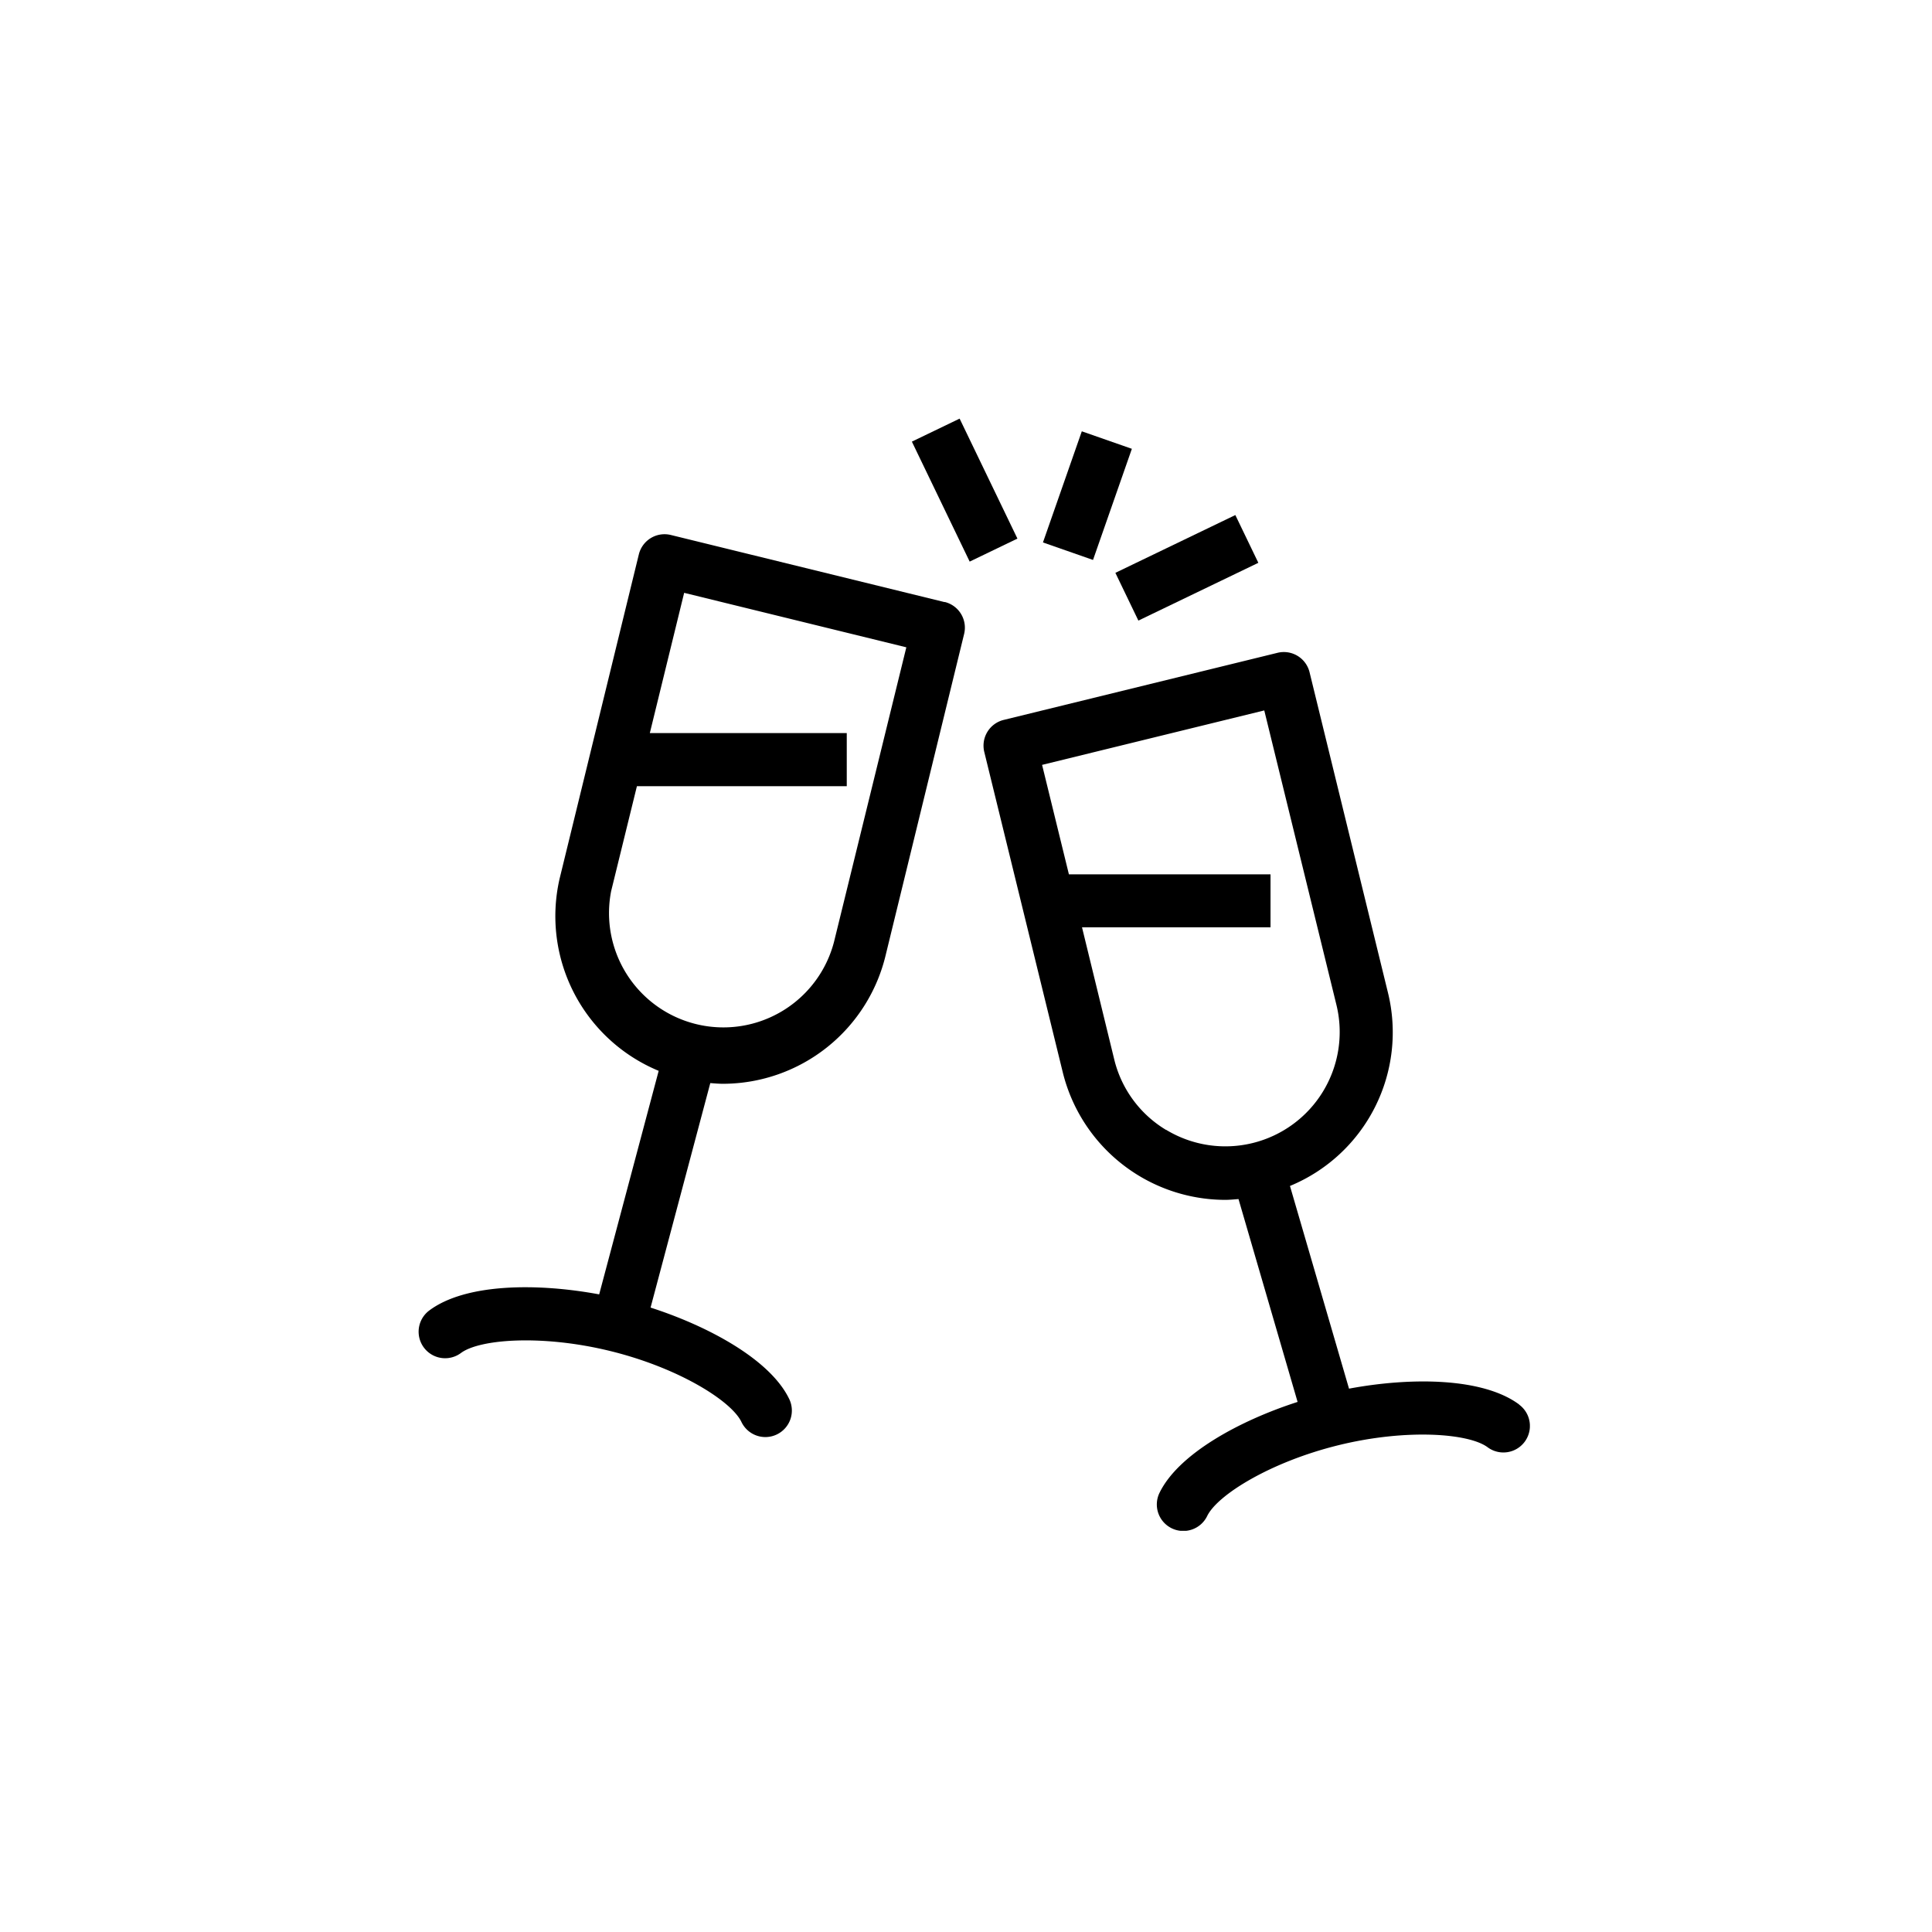 <svg xmlns="http://www.w3.org/2000/svg" xmlns:xlink="http://www.w3.org/1999/xlink" width="60" height="60" viewBox="0 0 60 60">
  <defs>
    <clipPath id="clip-path">
      <rect id="Rettangolo_657" data-name="Rettangolo 657" width="34.512" height="34.54" fill="none"/>
    </clipPath>
    <clipPath id="clip-Eventi_e_cerimonie">
      <rect width="60" height="60"/>
    </clipPath>
  </defs>
  <g id="Eventi_e_cerimonie" data-name="Eventi e cerimonie" clip-path="url(#clip-Eventi_e_cerimonie)">
    <rect width="60" height="60" fill="none"/>
    <g id="Raggruppa_1390" data-name="Raggruppa 1390" transform="translate(13 13)">
      <g id="Raggruppa_1389" data-name="Raggruppa 1389" transform="translate(0 0)" clip-path="url(#clip-path)">
        <path id="Tracciato_1070" data-name="Tracciato 1070" d="M16.336,6.033,7.84,3.95a.822.822,0,0,0-1,.6L4.378,14.626A5.2,5.2,0,0,0,7.456,20.59L5.608,27.532c-1.937-.36-4.154-.339-5.276.5a.823.823,0,0,0,.984,1.32c.581-.432,2.516-.579,4.63-.062s3.759,1.543,4.078,2.2a.823.823,0,1,0,1.48-.72c-.591-1.214-2.5-2.249-4.3-2.828L9.059,20.97c.132.01.264.022.4.022a5.207,5.207,0,0,0,5.053-4.023L16.94,7.029a.822.822,0,0,0-.6-1M12.9,16.589A3.551,3.551,0,0,1,5.98,15.007l.8-3.257h6.517V10.1H7.181L8.247,5.745l6.9,1.692Z" transform="translate(0 -0.334)"/>
        <path id="Tracciato_1071" data-name="Tracciato 1071" d="M35.811,31.293c-1.122-.835-3.346-.855-5.285-.493l-1.834-6.295a5.162,5.162,0,0,0,3.04-6.016L29.3,8.549a.822.822,0,0,0-1-.6l-8.5,2.083a.823.823,0,0,0-.6,1l2.436,9.942a5.207,5.207,0,0,0,5.04,3.963c.139,0,.278-.014.418-.025l1.835,6.3c-1.8.58-3.7,1.612-4.289,2.825a.823.823,0,1,0,1.481.719c.317-.655,1.967-1.681,4.078-2.2s4.047-.37,4.63.063a.823.823,0,0,0,.983-1.321M24.843,22.764a3.524,3.524,0,0,1-1.609-2.191l-1-4.1h5.854V14.828H21.827l-.833-3.4,6.9-1.691,2.24,9.14a3.551,3.551,0,0,1-5.29,3.883" transform="translate(-1.631 -0.674)"/>
        <rect id="Rettangolo_654" data-name="Rettangolo 654" width="1.646" height="4.136" transform="translate(15.319 0.715) rotate(-25.725)"/>
        <rect id="Rettangolo_655" data-name="Rettangolo 655" width="4.135" height="1.646" transform="matrix(0.901, -0.434, 0.434, 0.901, 21.639, 4.79)"/>
        <rect id="Rettangolo_656" data-name="Rettangolo 656" width="3.656" height="1.647" transform="matrix(0.33, -0.944, 0.944, 0.33, 19.39, 3.846)"/>
      </g>
    </g>
  </g>
</svg>
